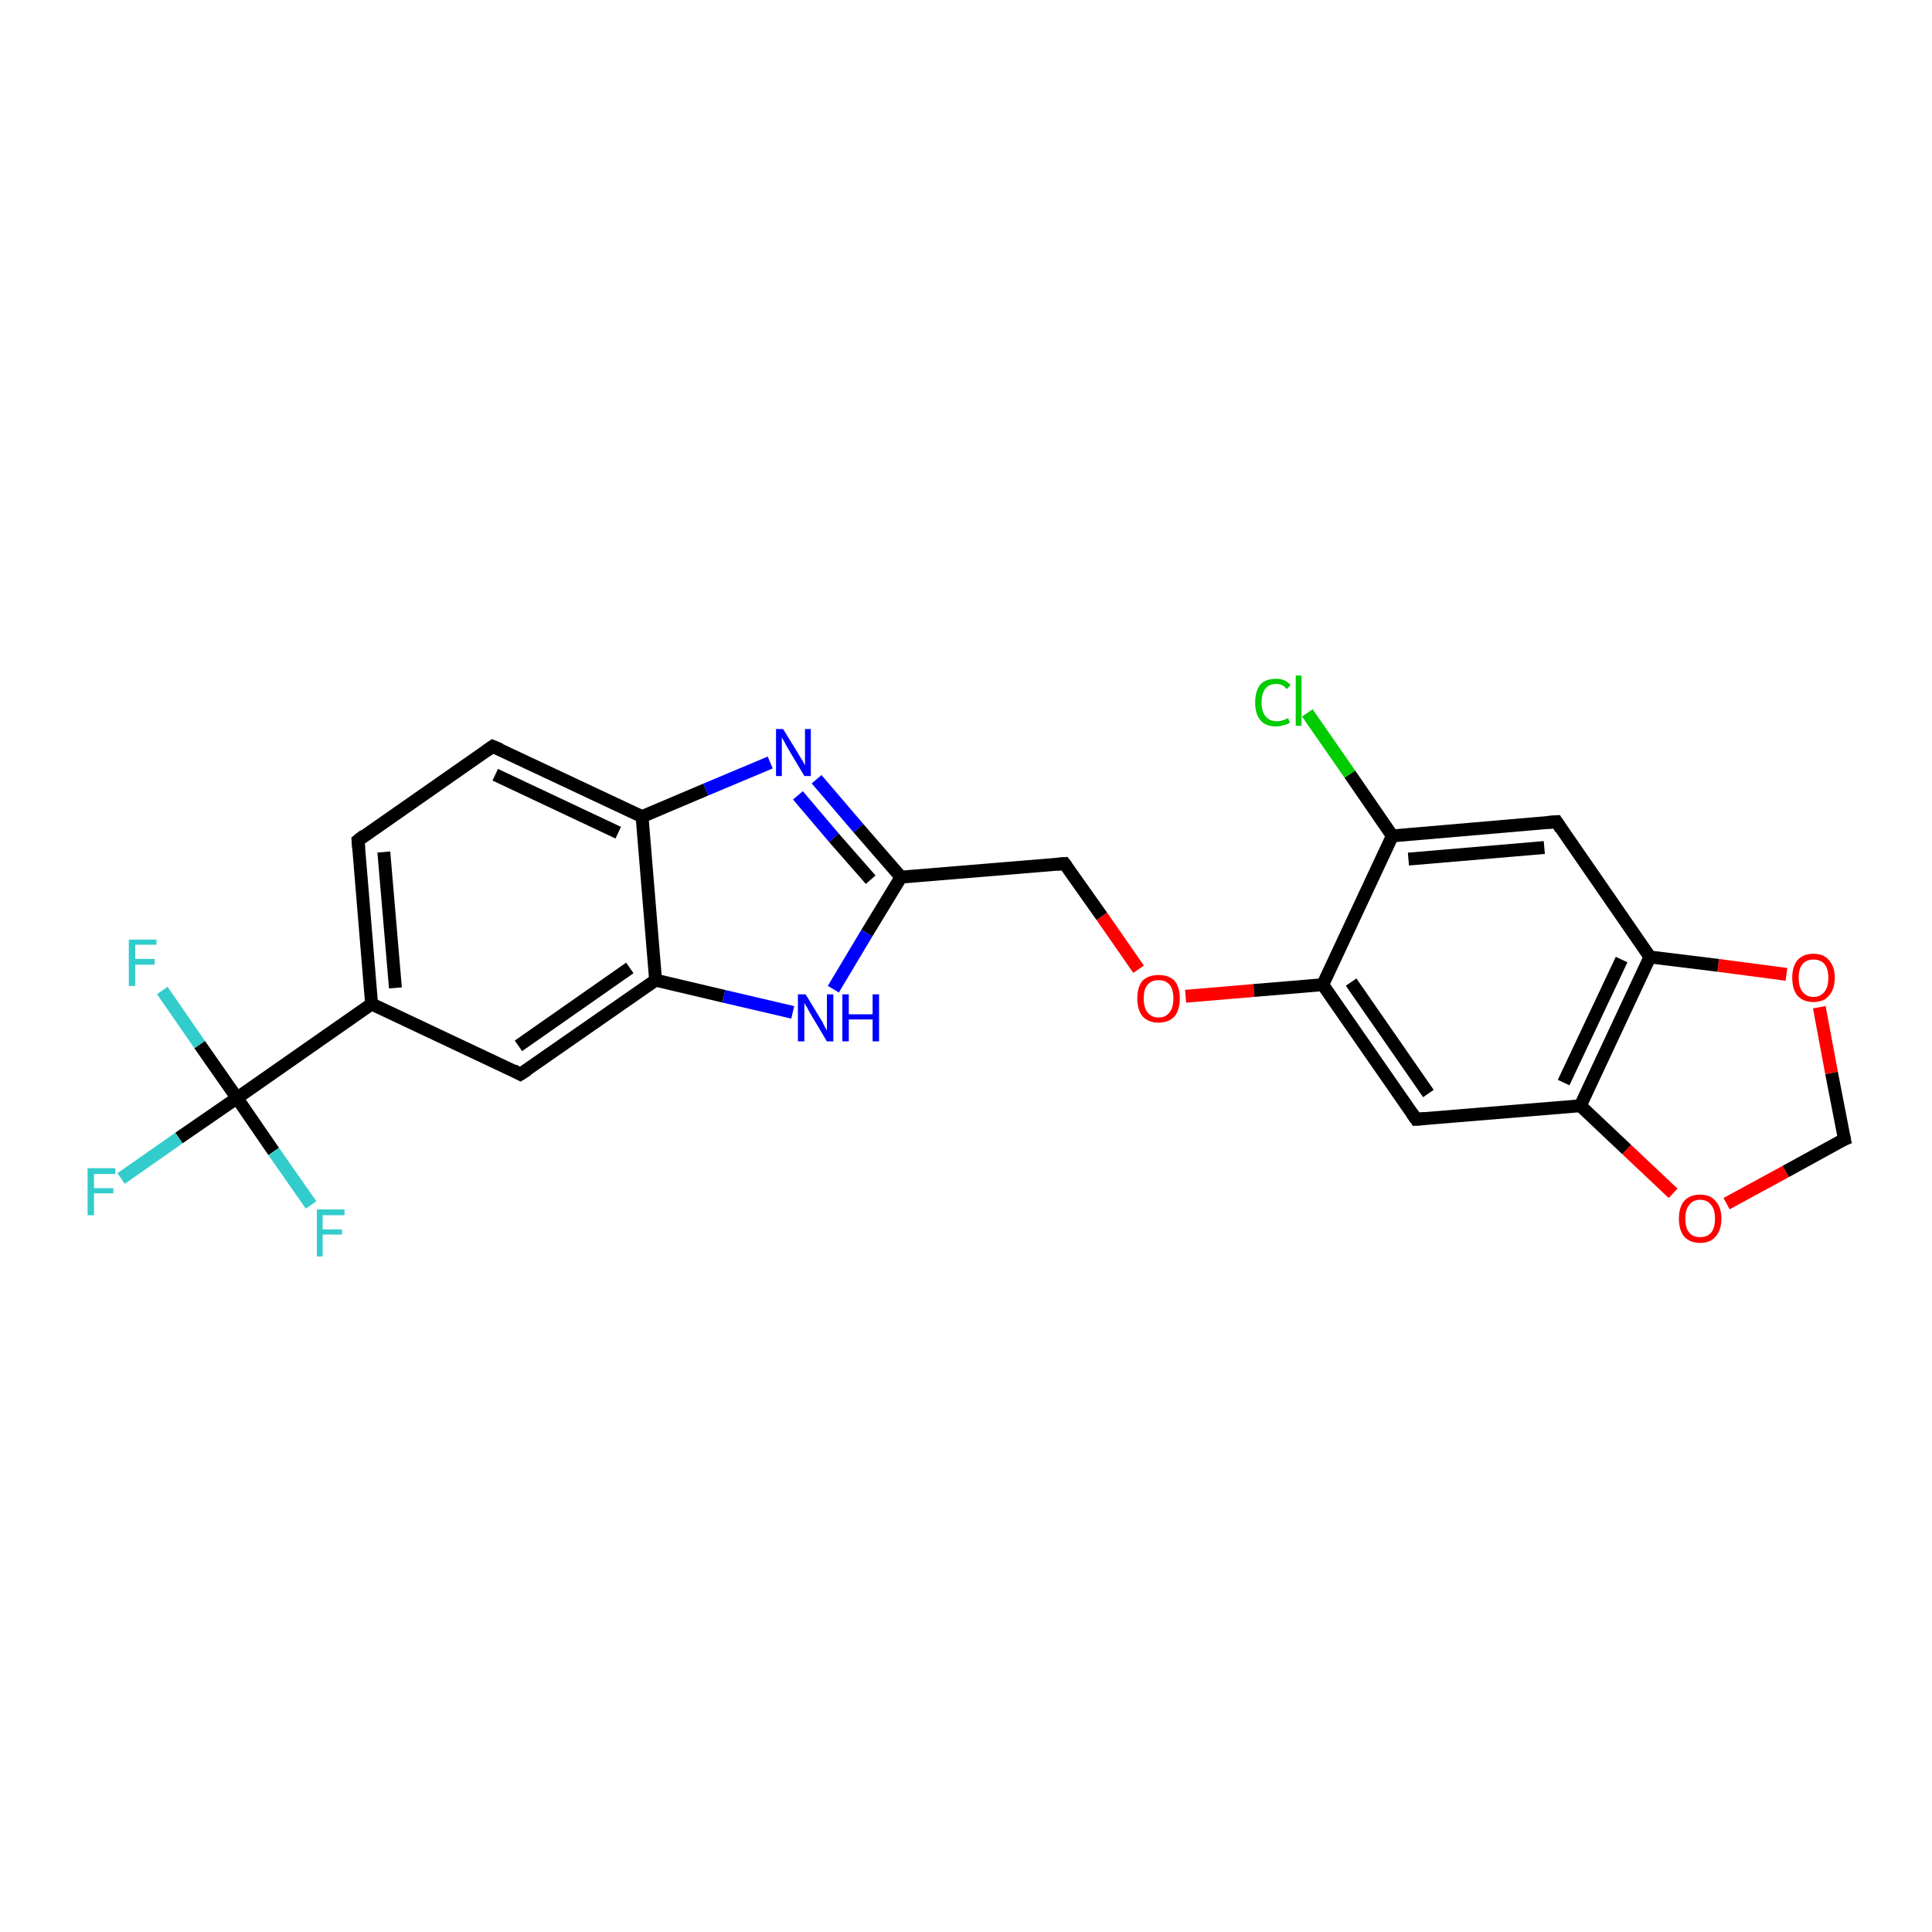 <?xml version='1.0' encoding='iso-8859-1'?>
<svg version='1.1' baseProfile='full'
              xmlns='http://www.w3.org/2000/svg'
                      xmlns:rdkit='http://www.rdkit.org/xml'
                      xmlns:xlink='http://www.w3.org/1999/xlink'
                  xml:space='preserve'
width='300px' height='300px' viewBox='0 0 300 300'>
<!-- END OF HEADER -->
<rect style='opacity:1.0;fill:#FFFFFF;stroke:none' width='300.0' height='300.0' x='0.0' y='0.0'> </rect>
<path class='bond-0 atom-0 atom-1' d='M 18.8,183.0 L 27.8,176.7' style='fill:none;fill-rule:evenodd;stroke:#33CCCC;stroke-width:2.0px;stroke-linecap:butt;stroke-linejoin:miter;stroke-opacity:1' />
<path class='bond-0 atom-0 atom-1' d='M 27.8,176.7 L 36.8,170.5' style='fill:none;fill-rule:evenodd;stroke:#000000;stroke-width:2.0px;stroke-linecap:butt;stroke-linejoin:miter;stroke-opacity:1' />
<path class='bond-1 atom-1 atom-2' d='M 36.8,170.5 L 31.0,162.2' style='fill:none;fill-rule:evenodd;stroke:#000000;stroke-width:2.0px;stroke-linecap:butt;stroke-linejoin:miter;stroke-opacity:1' />
<path class='bond-1 atom-1 atom-2' d='M 31.0,162.2 L 25.2,153.8' style='fill:none;fill-rule:evenodd;stroke:#33CCCC;stroke-width:2.0px;stroke-linecap:butt;stroke-linejoin:miter;stroke-opacity:1' />
<path class='bond-2 atom-1 atom-3' d='M 36.8,170.5 L 42.5,178.8' style='fill:none;fill-rule:evenodd;stroke:#000000;stroke-width:2.0px;stroke-linecap:butt;stroke-linejoin:miter;stroke-opacity:1' />
<path class='bond-2 atom-1 atom-3' d='M 42.5,178.8 L 48.3,187.1' style='fill:none;fill-rule:evenodd;stroke:#33CCCC;stroke-width:2.0px;stroke-linecap:butt;stroke-linejoin:miter;stroke-opacity:1' />
<path class='bond-3 atom-1 atom-4' d='M 36.8,170.5 L 57.7,155.9' style='fill:none;fill-rule:evenodd;stroke:#000000;stroke-width:2.0px;stroke-linecap:butt;stroke-linejoin:miter;stroke-opacity:1' />
<path class='bond-4 atom-4 atom-5' d='M 57.7,155.9 L 55.6,130.5' style='fill:none;fill-rule:evenodd;stroke:#000000;stroke-width:2.0px;stroke-linecap:butt;stroke-linejoin:miter;stroke-opacity:1' />
<path class='bond-4 atom-4 atom-5' d='M 61.4,153.4 L 59.6,132.3' style='fill:none;fill-rule:evenodd;stroke:#000000;stroke-width:2.0px;stroke-linecap:butt;stroke-linejoin:miter;stroke-opacity:1' />
<path class='bond-5 atom-5 atom-6' d='M 55.6,130.5 L 76.5,115.9' style='fill:none;fill-rule:evenodd;stroke:#000000;stroke-width:2.0px;stroke-linecap:butt;stroke-linejoin:miter;stroke-opacity:1' />
<path class='bond-6 atom-6 atom-7' d='M 76.5,115.9 L 99.7,126.8' style='fill:none;fill-rule:evenodd;stroke:#000000;stroke-width:2.0px;stroke-linecap:butt;stroke-linejoin:miter;stroke-opacity:1' />
<path class='bond-6 atom-6 atom-7' d='M 76.9,120.3 L 96.0,129.3' style='fill:none;fill-rule:evenodd;stroke:#000000;stroke-width:2.0px;stroke-linecap:butt;stroke-linejoin:miter;stroke-opacity:1' />
<path class='bond-7 atom-7 atom-8' d='M 99.7,126.8 L 109.6,122.6' style='fill:none;fill-rule:evenodd;stroke:#000000;stroke-width:2.0px;stroke-linecap:butt;stroke-linejoin:miter;stroke-opacity:1' />
<path class='bond-7 atom-7 atom-8' d='M 109.6,122.6 L 119.6,118.4' style='fill:none;fill-rule:evenodd;stroke:#0000FF;stroke-width:2.0px;stroke-linecap:butt;stroke-linejoin:miter;stroke-opacity:1' />
<path class='bond-8 atom-8 atom-9' d='M 126.8,121.0 L 133.3,128.6' style='fill:none;fill-rule:evenodd;stroke:#0000FF;stroke-width:2.0px;stroke-linecap:butt;stroke-linejoin:miter;stroke-opacity:1' />
<path class='bond-8 atom-8 atom-9' d='M 133.3,128.6 L 139.9,136.2' style='fill:none;fill-rule:evenodd;stroke:#000000;stroke-width:2.0px;stroke-linecap:butt;stroke-linejoin:miter;stroke-opacity:1' />
<path class='bond-8 atom-8 atom-9' d='M 123.9,123.5 L 129.5,130.1' style='fill:none;fill-rule:evenodd;stroke:#0000FF;stroke-width:2.0px;stroke-linecap:butt;stroke-linejoin:miter;stroke-opacity:1' />
<path class='bond-8 atom-8 atom-9' d='M 129.5,130.1 L 135.2,136.6' style='fill:none;fill-rule:evenodd;stroke:#000000;stroke-width:2.0px;stroke-linecap:butt;stroke-linejoin:miter;stroke-opacity:1' />
<path class='bond-9 atom-9 atom-10' d='M 139.9,136.2 L 165.3,134.1' style='fill:none;fill-rule:evenodd;stroke:#000000;stroke-width:2.0px;stroke-linecap:butt;stroke-linejoin:miter;stroke-opacity:1' />
<path class='bond-10 atom-10 atom-11' d='M 165.3,134.1 L 171.1,142.3' style='fill:none;fill-rule:evenodd;stroke:#000000;stroke-width:2.0px;stroke-linecap:butt;stroke-linejoin:miter;stroke-opacity:1' />
<path class='bond-10 atom-10 atom-11' d='M 171.1,142.3 L 176.8,150.5' style='fill:none;fill-rule:evenodd;stroke:#FF0000;stroke-width:2.0px;stroke-linecap:butt;stroke-linejoin:miter;stroke-opacity:1' />
<path class='bond-11 atom-11 atom-12' d='M 184.1,154.7 L 194.7,153.8' style='fill:none;fill-rule:evenodd;stroke:#FF0000;stroke-width:2.0px;stroke-linecap:butt;stroke-linejoin:miter;stroke-opacity:1' />
<path class='bond-11 atom-11 atom-12' d='M 194.7,153.8 L 205.4,152.9' style='fill:none;fill-rule:evenodd;stroke:#000000;stroke-width:2.0px;stroke-linecap:butt;stroke-linejoin:miter;stroke-opacity:1' />
<path class='bond-12 atom-12 atom-13' d='M 205.4,152.9 L 219.9,173.8' style='fill:none;fill-rule:evenodd;stroke:#000000;stroke-width:2.0px;stroke-linecap:butt;stroke-linejoin:miter;stroke-opacity:1' />
<path class='bond-12 atom-12 atom-13' d='M 209.8,152.5 L 221.8,169.8' style='fill:none;fill-rule:evenodd;stroke:#000000;stroke-width:2.0px;stroke-linecap:butt;stroke-linejoin:miter;stroke-opacity:1' />
<path class='bond-13 atom-13 atom-14' d='M 219.9,173.8 L 245.4,171.7' style='fill:none;fill-rule:evenodd;stroke:#000000;stroke-width:2.0px;stroke-linecap:butt;stroke-linejoin:miter;stroke-opacity:1' />
<path class='bond-14 atom-14 atom-15' d='M 245.4,171.7 L 252.6,178.5' style='fill:none;fill-rule:evenodd;stroke:#000000;stroke-width:2.0px;stroke-linecap:butt;stroke-linejoin:miter;stroke-opacity:1' />
<path class='bond-14 atom-14 atom-15' d='M 252.6,178.5 L 259.8,185.3' style='fill:none;fill-rule:evenodd;stroke:#FF0000;stroke-width:2.0px;stroke-linecap:butt;stroke-linejoin:miter;stroke-opacity:1' />
<path class='bond-15 atom-15 atom-16' d='M 268.1,186.9 L 277.3,181.9' style='fill:none;fill-rule:evenodd;stroke:#FF0000;stroke-width:2.0px;stroke-linecap:butt;stroke-linejoin:miter;stroke-opacity:1' />
<path class='bond-15 atom-15 atom-16' d='M 277.3,181.9 L 286.4,176.9' style='fill:none;fill-rule:evenodd;stroke:#000000;stroke-width:2.0px;stroke-linecap:butt;stroke-linejoin:miter;stroke-opacity:1' />
<path class='bond-16 atom-16 atom-17' d='M 286.4,176.9 L 284.4,166.6' style='fill:none;fill-rule:evenodd;stroke:#000000;stroke-width:2.0px;stroke-linecap:butt;stroke-linejoin:miter;stroke-opacity:1' />
<path class='bond-16 atom-16 atom-17' d='M 284.4,166.6 L 282.5,156.4' style='fill:none;fill-rule:evenodd;stroke:#FF0000;stroke-width:2.0px;stroke-linecap:butt;stroke-linejoin:miter;stroke-opacity:1' />
<path class='bond-17 atom-17 atom-18' d='M 277.4,151.3 L 266.8,149.9' style='fill:none;fill-rule:evenodd;stroke:#FF0000;stroke-width:2.0px;stroke-linecap:butt;stroke-linejoin:miter;stroke-opacity:1' />
<path class='bond-17 atom-17 atom-18' d='M 266.8,149.9 L 256.2,148.6' style='fill:none;fill-rule:evenodd;stroke:#000000;stroke-width:2.0px;stroke-linecap:butt;stroke-linejoin:miter;stroke-opacity:1' />
<path class='bond-18 atom-18 atom-19' d='M 256.2,148.6 L 241.7,127.6' style='fill:none;fill-rule:evenodd;stroke:#000000;stroke-width:2.0px;stroke-linecap:butt;stroke-linejoin:miter;stroke-opacity:1' />
<path class='bond-19 atom-19 atom-20' d='M 241.7,127.6 L 216.2,129.8' style='fill:none;fill-rule:evenodd;stroke:#000000;stroke-width:2.0px;stroke-linecap:butt;stroke-linejoin:miter;stroke-opacity:1' />
<path class='bond-19 atom-19 atom-20' d='M 239.8,131.6 L 218.7,133.4' style='fill:none;fill-rule:evenodd;stroke:#000000;stroke-width:2.0px;stroke-linecap:butt;stroke-linejoin:miter;stroke-opacity:1' />
<path class='bond-20 atom-20 atom-21' d='M 216.2,129.8 L 209.6,120.2' style='fill:none;fill-rule:evenodd;stroke:#000000;stroke-width:2.0px;stroke-linecap:butt;stroke-linejoin:miter;stroke-opacity:1' />
<path class='bond-20 atom-20 atom-21' d='M 209.6,120.2 L 203.0,110.7' style='fill:none;fill-rule:evenodd;stroke:#00CC00;stroke-width:2.0px;stroke-linecap:butt;stroke-linejoin:miter;stroke-opacity:1' />
<path class='bond-21 atom-9 atom-22' d='M 139.9,136.2 L 134.6,144.9' style='fill:none;fill-rule:evenodd;stroke:#000000;stroke-width:2.0px;stroke-linecap:butt;stroke-linejoin:miter;stroke-opacity:1' />
<path class='bond-21 atom-9 atom-22' d='M 134.6,144.9 L 129.4,153.6' style='fill:none;fill-rule:evenodd;stroke:#0000FF;stroke-width:2.0px;stroke-linecap:butt;stroke-linejoin:miter;stroke-opacity:1' />
<path class='bond-22 atom-22 atom-23' d='M 123.1,157.2 L 112.4,154.7' style='fill:none;fill-rule:evenodd;stroke:#0000FF;stroke-width:2.0px;stroke-linecap:butt;stroke-linejoin:miter;stroke-opacity:1' />
<path class='bond-22 atom-22 atom-23' d='M 112.4,154.7 L 101.8,152.2' style='fill:none;fill-rule:evenodd;stroke:#000000;stroke-width:2.0px;stroke-linecap:butt;stroke-linejoin:miter;stroke-opacity:1' />
<path class='bond-23 atom-23 atom-24' d='M 101.8,152.2 L 80.8,166.8' style='fill:none;fill-rule:evenodd;stroke:#000000;stroke-width:2.0px;stroke-linecap:butt;stroke-linejoin:miter;stroke-opacity:1' />
<path class='bond-23 atom-23 atom-24' d='M 97.8,150.3 L 80.5,162.4' style='fill:none;fill-rule:evenodd;stroke:#000000;stroke-width:2.0px;stroke-linecap:butt;stroke-linejoin:miter;stroke-opacity:1' />
<path class='bond-24 atom-24 atom-4' d='M 80.8,166.8 L 57.7,155.9' style='fill:none;fill-rule:evenodd;stroke:#000000;stroke-width:2.0px;stroke-linecap:butt;stroke-linejoin:miter;stroke-opacity:1' />
<path class='bond-25 atom-23 atom-7' d='M 101.8,152.2 L 99.7,126.8' style='fill:none;fill-rule:evenodd;stroke:#000000;stroke-width:2.0px;stroke-linecap:butt;stroke-linejoin:miter;stroke-opacity:1' />
<path class='bond-26 atom-20 atom-12' d='M 216.2,129.8 L 205.4,152.9' style='fill:none;fill-rule:evenodd;stroke:#000000;stroke-width:2.0px;stroke-linecap:butt;stroke-linejoin:miter;stroke-opacity:1' />
<path class='bond-27 atom-18 atom-14' d='M 256.2,148.6 L 245.4,171.7' style='fill:none;fill-rule:evenodd;stroke:#000000;stroke-width:2.0px;stroke-linecap:butt;stroke-linejoin:miter;stroke-opacity:1' />
<path class='bond-27 atom-18 atom-14' d='M 251.8,149.0 L 242.8,168.1' style='fill:none;fill-rule:evenodd;stroke:#000000;stroke-width:2.0px;stroke-linecap:butt;stroke-linejoin:miter;stroke-opacity:1' />
<path d='M 55.7,131.7 L 55.6,130.5 L 56.6,129.7' style='fill:none;stroke:#000000;stroke-width:2.0px;stroke-linecap:butt;stroke-linejoin:miter;stroke-opacity:1;' />
<path d='M 75.5,116.6 L 76.5,115.9 L 77.7,116.4' style='fill:none;stroke:#000000;stroke-width:2.0px;stroke-linecap:butt;stroke-linejoin:miter;stroke-opacity:1;' />
<path d='M 164.1,134.2 L 165.3,134.1 L 165.6,134.5' style='fill:none;stroke:#000000;stroke-width:2.0px;stroke-linecap:butt;stroke-linejoin:miter;stroke-opacity:1;' />
<path d='M 219.2,172.8 L 219.9,173.8 L 221.2,173.7' style='fill:none;stroke:#000000;stroke-width:2.0px;stroke-linecap:butt;stroke-linejoin:miter;stroke-opacity:1;' />
<path d='M 285.9,177.1 L 286.4,176.9 L 286.3,176.4' style='fill:none;stroke:#000000;stroke-width:2.0px;stroke-linecap:butt;stroke-linejoin:miter;stroke-opacity:1;' />
<path d='M 242.4,128.7 L 241.7,127.6 L 240.4,127.7' style='fill:none;stroke:#000000;stroke-width:2.0px;stroke-linecap:butt;stroke-linejoin:miter;stroke-opacity:1;' />
<path d='M 81.9,166.1 L 80.8,166.8 L 79.7,166.2' style='fill:none;stroke:#000000;stroke-width:2.0px;stroke-linecap:butt;stroke-linejoin:miter;stroke-opacity:1;' />
<path class='atom-0' d='M 13.6 181.4
L 17.9 181.4
L 17.9 182.3
L 14.6 182.3
L 14.6 184.5
L 17.6 184.5
L 17.6 185.3
L 14.6 185.3
L 14.6 188.7
L 13.6 188.7
L 13.6 181.4
' fill='#33CCCC'/>
<path class='atom-2' d='M 20.0 145.9
L 24.3 145.9
L 24.3 146.7
L 21.0 146.7
L 21.0 148.9
L 24.0 148.9
L 24.0 149.8
L 21.0 149.8
L 21.0 153.1
L 20.0 153.1
L 20.0 145.9
' fill='#33CCCC'/>
<path class='atom-3' d='M 49.2 187.8
L 53.5 187.8
L 53.5 188.7
L 50.1 188.7
L 50.1 190.9
L 53.1 190.9
L 53.1 191.7
L 50.1 191.7
L 50.1 195.1
L 49.2 195.1
L 49.2 187.8
' fill='#33CCCC'/>
<path class='atom-8' d='M 121.6 113.2
L 124.0 117.1
Q 124.2 117.5, 124.6 118.1
Q 125.0 118.8, 125.0 118.9
L 125.0 113.2
L 125.9 113.2
L 125.9 120.5
L 124.9 120.5
L 122.4 116.3
Q 122.1 115.8, 121.8 115.2
Q 121.5 114.7, 121.4 114.5
L 121.4 120.5
L 120.5 120.5
L 120.5 113.2
L 121.6 113.2
' fill='#0000FF'/>
<path class='atom-11' d='M 176.6 155.0
Q 176.6 153.3, 177.4 152.3
Q 178.3 151.4, 179.9 151.4
Q 181.5 151.4, 182.4 152.3
Q 183.2 153.3, 183.2 155.0
Q 183.2 156.8, 182.4 157.8
Q 181.5 158.8, 179.9 158.8
Q 178.3 158.8, 177.4 157.8
Q 176.6 156.8, 176.6 155.0
M 179.9 158.0
Q 181.0 158.0, 181.6 157.2
Q 182.2 156.5, 182.2 155.0
Q 182.2 153.6, 181.6 152.9
Q 181.0 152.2, 179.9 152.2
Q 178.8 152.2, 178.2 152.9
Q 177.6 153.6, 177.6 155.0
Q 177.6 156.5, 178.2 157.2
Q 178.8 158.0, 179.9 158.0
' fill='#FF0000'/>
<path class='atom-15' d='M 260.7 189.2
Q 260.7 187.5, 261.5 186.5
Q 262.4 185.5, 264.0 185.5
Q 265.6 185.5, 266.4 186.5
Q 267.3 187.5, 267.3 189.2
Q 267.3 191.0, 266.4 192.0
Q 265.6 193.0, 264.0 193.0
Q 262.4 193.0, 261.5 192.0
Q 260.7 191.0, 260.7 189.2
M 264.0 192.1
Q 265.1 192.1, 265.7 191.4
Q 266.3 190.7, 266.3 189.2
Q 266.3 187.8, 265.7 187.1
Q 265.1 186.3, 264.0 186.3
Q 262.9 186.3, 262.3 187.1
Q 261.7 187.8, 261.7 189.2
Q 261.7 190.7, 262.3 191.4
Q 262.9 192.1, 264.0 192.1
' fill='#FF0000'/>
<path class='atom-17' d='M 278.3 151.8
Q 278.3 150.1, 279.1 149.1
Q 280.0 148.1, 281.6 148.1
Q 283.2 148.1, 284.0 149.1
Q 284.9 150.1, 284.9 151.8
Q 284.9 153.6, 284.0 154.6
Q 283.2 155.6, 281.6 155.6
Q 280.0 155.6, 279.1 154.6
Q 278.3 153.6, 278.3 151.8
M 281.6 154.8
Q 282.7 154.8, 283.3 154.0
Q 283.9 153.3, 283.9 151.8
Q 283.9 150.4, 283.3 149.7
Q 282.7 149.0, 281.6 149.0
Q 280.5 149.0, 279.9 149.7
Q 279.3 150.4, 279.3 151.8
Q 279.3 153.3, 279.9 154.0
Q 280.5 154.8, 281.6 154.8
' fill='#FF0000'/>
<path class='atom-21' d='M 194.9 109.1
Q 194.9 107.3, 195.7 106.3
Q 196.5 105.4, 198.2 105.4
Q 199.6 105.4, 200.4 106.4
L 199.8 107.0
Q 199.2 106.2, 198.2 106.2
Q 197.1 106.2, 196.5 106.9
Q 195.9 107.7, 195.9 109.1
Q 195.9 110.5, 196.5 111.2
Q 197.1 112.0, 198.3 112.0
Q 199.1 112.0, 200.0 111.5
L 200.3 112.2
Q 199.9 112.5, 199.3 112.6
Q 198.8 112.8, 198.1 112.8
Q 196.5 112.8, 195.7 111.8
Q 194.9 110.9, 194.9 109.1
' fill='#00CC00'/>
<path class='atom-21' d='M 201.2 104.9
L 202.1 104.9
L 202.1 112.7
L 201.2 112.7
L 201.2 104.9
' fill='#00CC00'/>
<path class='atom-22' d='M 125.1 154.4
L 127.4 158.2
Q 127.7 158.6, 128.0 159.3
Q 128.4 160.0, 128.4 160.0
L 128.4 154.4
L 129.4 154.4
L 129.4 161.7
L 128.4 161.7
L 125.9 157.5
Q 125.6 157.0, 125.3 156.4
Q 124.9 155.8, 124.9 155.7
L 124.9 161.7
L 123.9 161.7
L 123.9 154.4
L 125.1 154.4
' fill='#0000FF'/>
<path class='atom-22' d='M 130.8 154.4
L 131.8 154.4
L 131.8 157.5
L 135.5 157.5
L 135.5 154.4
L 136.5 154.4
L 136.5 161.7
L 135.5 161.7
L 135.5 158.3
L 131.8 158.3
L 131.8 161.7
L 130.8 161.7
L 130.8 154.4
' fill='#0000FF'/>
</svg>
